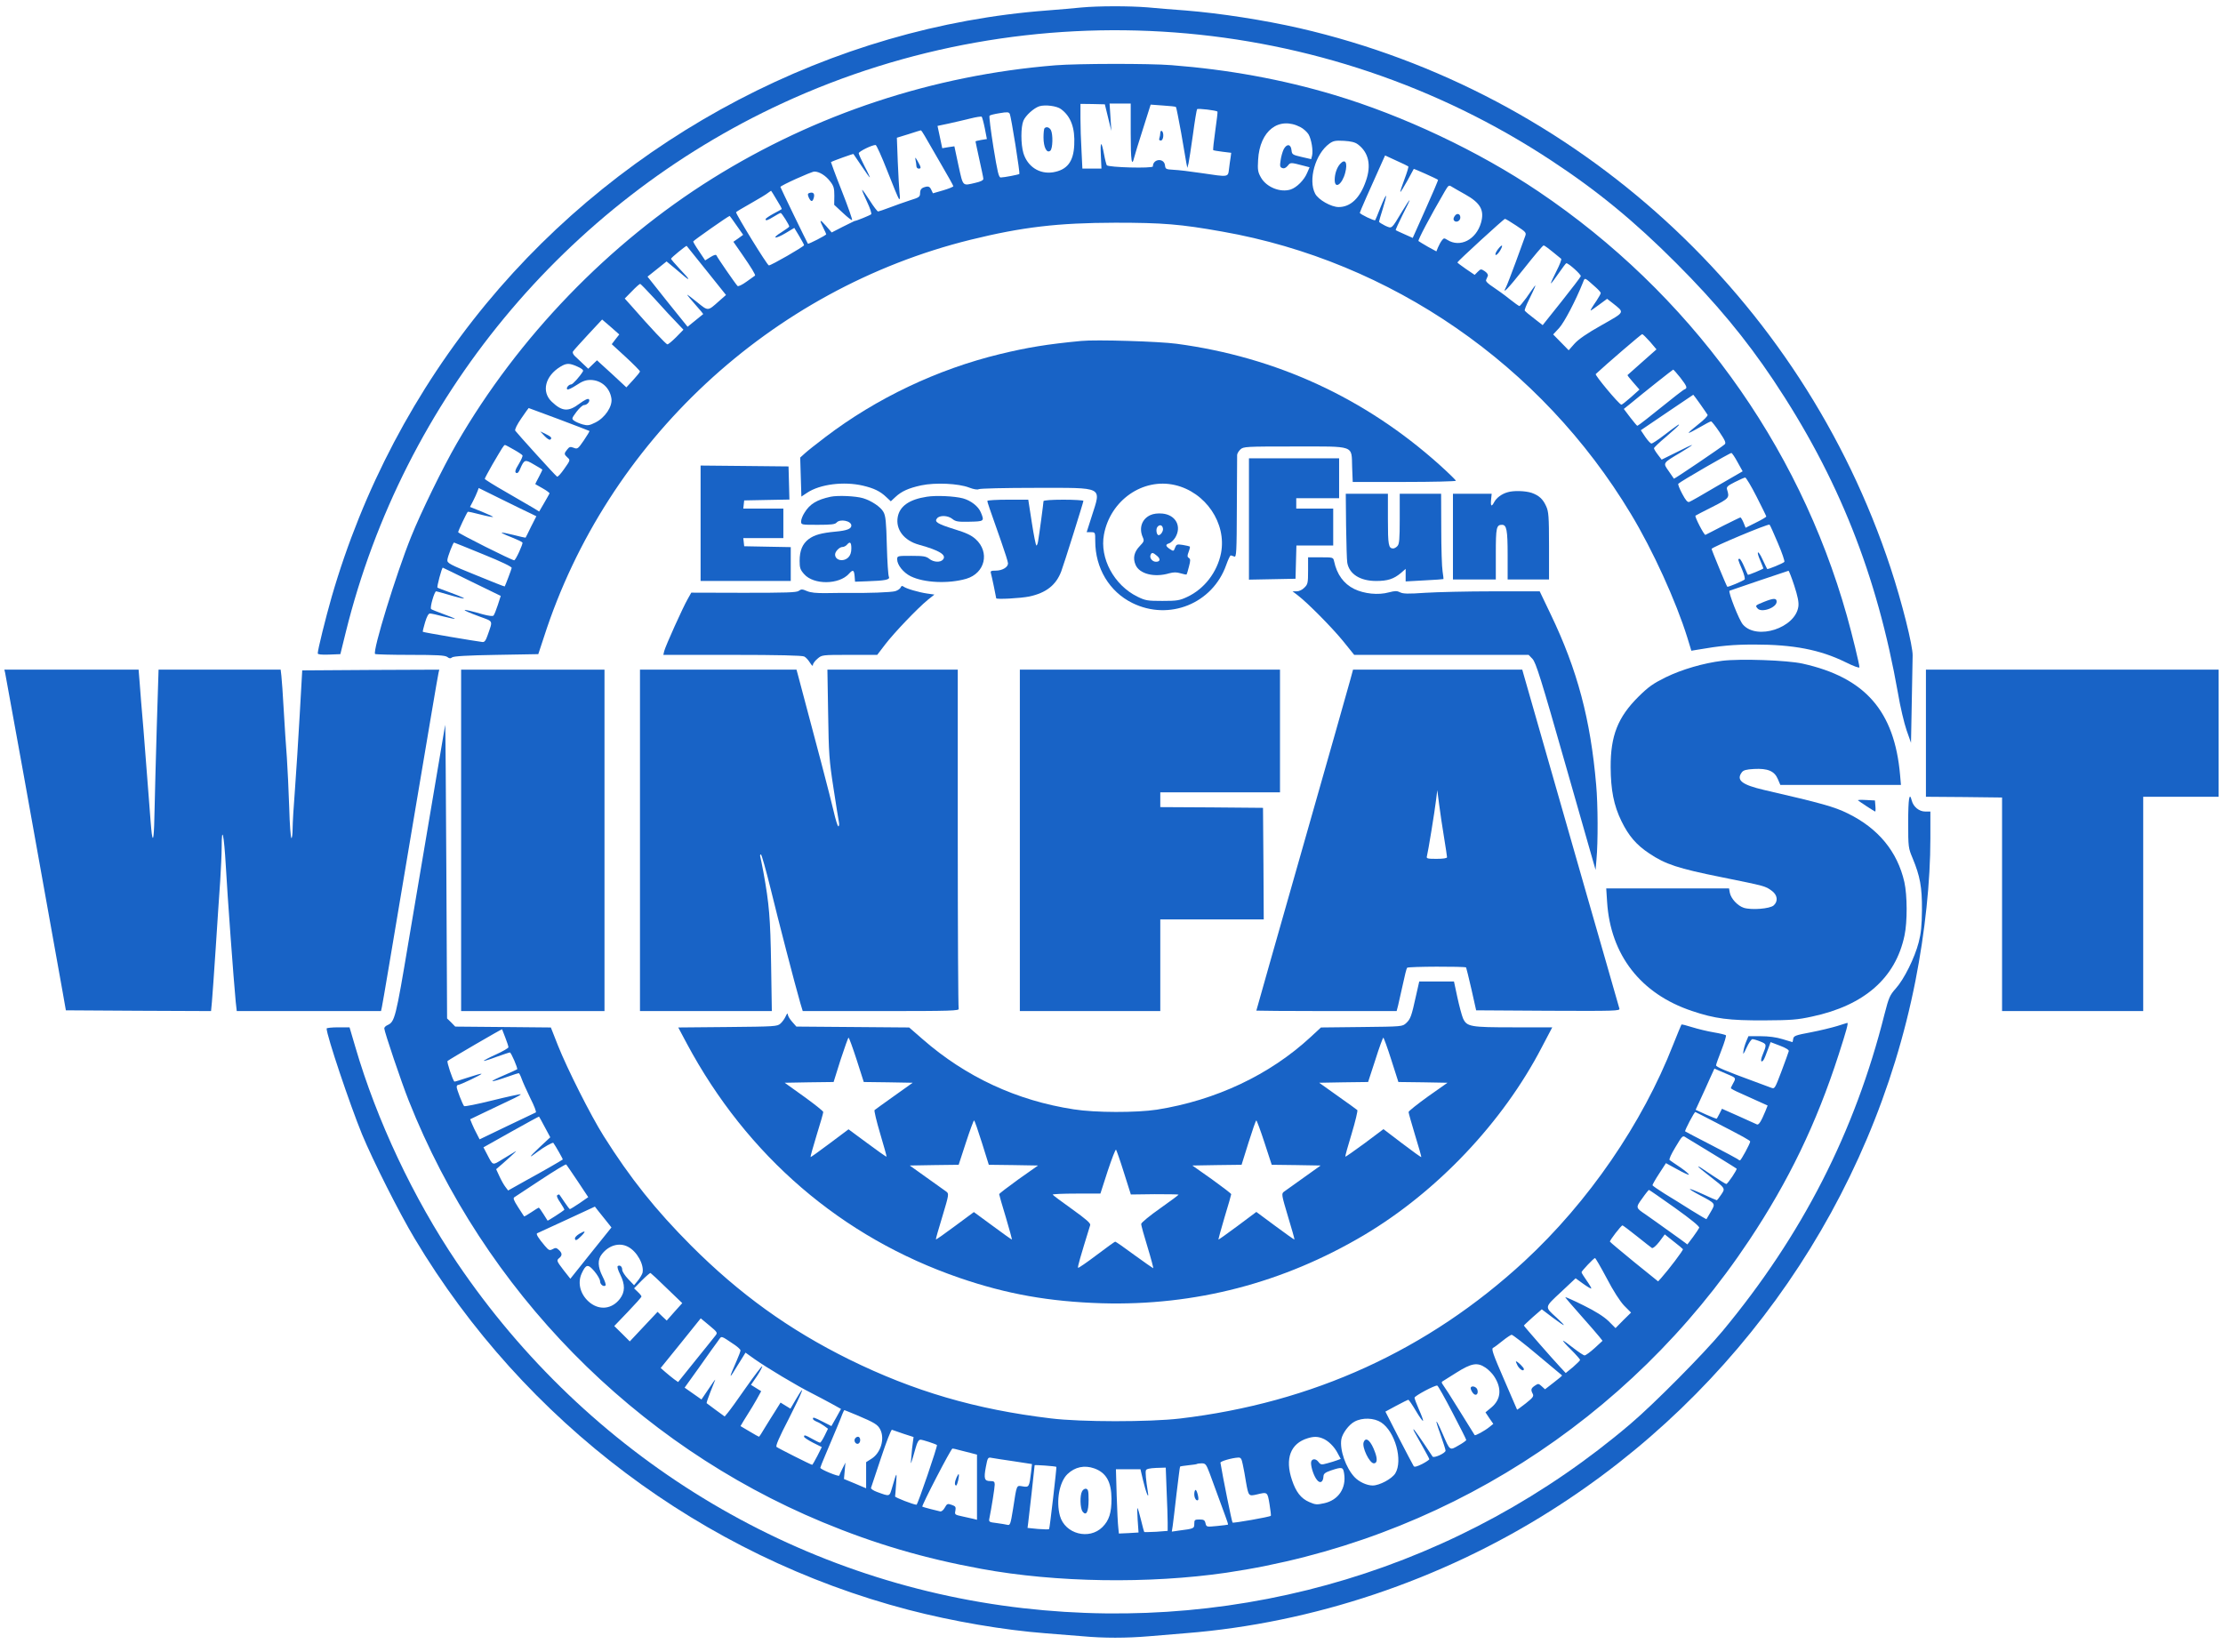 <?xml version="1.0" encoding="UTF-8"?>
<svg xmlns="http://www.w3.org/2000/svg" width="109" height="81" viewBox="0 0 109 81" fill="none">
  <path d="M53.014 0.368C52.695 0.405 51.949 0.463 51.347 0.513C40.831 1.303 30.67 6.616 23.835 14.9C20.364 19.111 17.784 24.01 16.262 29.272C15.964 30.316 15.58 31.859 15.58 32.041C15.58 32.091 15.761 32.113 16.131 32.099L16.689 32.077L16.957 30.99C19.784 19.575 27.706 9.986 38.374 5.058C50.557 -0.566 64.879 0.499 76.062 7.87C78.323 9.355 80.156 10.863 82.186 12.9C84.143 14.856 85.585 16.596 86.955 18.64C90.144 23.416 92.035 28.177 93.064 33.997C93.173 34.657 93.369 35.469 93.485 35.809L93.702 36.425L93.739 34.468C93.76 33.389 93.782 32.345 93.782 32.149C93.796 31.678 93.253 29.518 92.702 27.851C88.332 14.595 77.294 4.514 63.726 1.383C61.98 0.985 59.841 0.651 58.124 0.513C57.544 0.47 56.711 0.405 56.268 0.361C55.355 0.289 53.862 0.289 53.014 0.368Z" fill="#1863C6"></path>
  <path d="M51.746 3.202C45.759 3.688 40.005 5.587 34.931 8.754C29.851 11.928 25.408 16.531 22.393 21.749C21.726 22.901 20.632 25.141 20.161 26.315C19.429 28.127 18.255 31.939 18.392 32.069C18.414 32.091 19.182 32.113 20.11 32.113C21.444 32.113 21.813 32.135 21.929 32.214C22.03 32.294 22.088 32.301 22.168 32.236C22.241 32.178 22.915 32.135 24.335 32.113L26.394 32.077L26.669 31.243C29.756 21.647 37.787 14.175 47.6 11.754C50.137 11.131 51.869 10.928 54.681 10.921C57.008 10.921 57.892 10.993 59.928 11.356C68.212 12.812 75.576 17.9 79.961 25.192C81.04 26.974 82.186 29.497 82.737 31.272L82.932 31.91L83.193 31.866C84.36 31.664 84.976 31.606 86.027 31.606C87.933 31.606 89.245 31.859 90.484 32.468C90.876 32.664 91.173 32.772 91.173 32.722C91.173 32.577 90.817 31.113 90.557 30.192C88.172 21.72 82.816 14.364 75.438 9.392C72.503 7.413 68.799 5.666 65.407 4.652C62.864 3.891 60.225 3.412 57.442 3.195C56.348 3.108 52.84 3.115 51.746 3.202ZM54.333 5.768L54.492 6.42L54.449 5.746L54.406 5.079H54.927H55.442V6.536C55.442 7.884 55.493 8.225 55.616 7.71C55.645 7.594 55.833 6.971 56.044 6.319L56.42 5.13L57.022 5.174C57.355 5.195 57.638 5.224 57.66 5.246C57.681 5.268 57.79 5.833 57.913 6.5C58.029 7.174 58.145 7.841 58.167 7.978L58.218 8.232L58.276 8.015C58.305 7.891 58.399 7.261 58.493 6.601C58.58 5.942 58.674 5.384 58.696 5.355C58.74 5.304 59.638 5.413 59.696 5.471C59.711 5.485 59.66 5.906 59.588 6.413C59.515 6.92 59.472 7.348 59.486 7.362C59.508 7.377 59.711 7.413 59.95 7.442L60.37 7.493L60.341 7.717C60.32 7.841 60.283 8.094 60.262 8.283C60.211 8.696 60.262 8.689 58.899 8.486C58.37 8.406 57.761 8.334 57.544 8.326C57.167 8.305 57.145 8.29 57.123 8.109C57.08 7.732 56.529 7.783 56.529 8.16C56.529 8.268 54.34 8.21 54.268 8.102C54.246 8.058 54.181 7.826 54.137 7.58C54.007 6.891 53.942 6.899 53.978 7.616L54.007 8.268H53.543H53.072L53.029 7.384C52.999 6.906 52.978 6.188 52.978 5.797V5.094L53.572 5.101L54.174 5.116L54.333 5.768ZM52.021 5.348C52.507 5.703 52.717 6.275 52.673 7.109C52.637 7.928 52.325 8.334 51.63 8.449C50.97 8.551 50.383 8.174 50.18 7.507C50.05 7.065 50.05 6.232 50.18 5.92C50.289 5.659 50.695 5.297 50.963 5.21C51.253 5.123 51.818 5.195 52.021 5.348ZM49.789 7.101C49.912 7.87 49.999 8.515 49.984 8.529C49.948 8.565 49.224 8.703 49.071 8.703C48.97 8.703 48.912 8.457 48.709 7.21C48.578 6.391 48.492 5.703 48.52 5.674C48.542 5.645 48.767 5.587 49.013 5.55C49.39 5.485 49.47 5.492 49.513 5.587C49.542 5.645 49.666 6.326 49.789 7.101ZM48.289 6.297L48.39 6.819L48.115 6.862C47.955 6.891 47.832 6.92 47.832 6.935C47.832 6.956 47.919 7.348 48.02 7.819C48.122 8.283 48.216 8.71 48.216 8.768C48.223 8.834 48.093 8.906 47.832 8.964C47.18 9.116 47.23 9.167 46.998 8.123L46.796 7.174L46.498 7.217L46.201 7.268L46.085 6.717L45.969 6.174L46.52 6.058C46.825 5.993 47.303 5.877 47.578 5.811C47.861 5.739 48.107 5.703 48.136 5.724C48.158 5.746 48.231 6.007 48.289 6.297ZM63.762 6.232C63.914 6.311 64.088 6.471 64.161 6.587C64.306 6.841 64.393 7.384 64.335 7.631L64.291 7.804L63.82 7.696C63.378 7.594 63.349 7.573 63.327 7.37C63.298 7.058 63.095 7.036 62.943 7.319C62.885 7.442 62.813 7.688 62.791 7.87C62.748 8.138 62.762 8.203 62.871 8.239C62.958 8.276 63.045 8.239 63.139 8.131C63.277 7.957 63.269 7.957 63.936 8.131L64.212 8.203L64.096 8.471C63.951 8.826 63.588 9.189 63.291 9.29C62.784 9.457 62.095 9.181 61.827 8.703C61.675 8.435 61.66 8.326 61.689 7.833C61.769 6.406 62.704 5.688 63.762 6.232ZM45.339 6.659C45.419 6.804 45.774 7.413 46.114 8C46.462 8.594 46.745 9.102 46.745 9.131C46.745 9.16 46.52 9.254 46.245 9.334L45.745 9.479L45.665 9.312C45.585 9.131 45.505 9.109 45.259 9.203C45.165 9.247 45.114 9.326 45.114 9.464C45.114 9.653 45.078 9.682 44.607 9.827C44.331 9.921 43.882 10.073 43.607 10.182C43.339 10.283 43.085 10.37 43.056 10.37C43.02 10.37 42.831 10.124 42.643 9.827C42.454 9.529 42.288 9.297 42.273 9.312C42.259 9.326 42.367 9.587 42.512 9.892C42.664 10.211 42.751 10.479 42.715 10.508C42.657 10.559 41.99 10.834 41.889 10.841C41.867 10.848 41.614 10.972 41.316 11.124L40.78 11.399L40.505 11.08C40.193 10.725 40.157 10.754 40.367 11.167C40.447 11.327 40.512 11.472 40.512 11.486C40.512 11.537 39.635 11.986 39.613 11.95C39.57 11.892 38.265 9.196 38.265 9.167C38.265 9.102 39.787 8.413 39.932 8.413C40.171 8.413 40.49 8.609 40.708 8.899C40.882 9.124 40.91 9.232 40.91 9.602L40.903 10.044L41.324 10.435C41.556 10.653 41.758 10.812 41.78 10.79C41.802 10.769 41.577 10.124 41.273 9.355C40.968 8.587 40.737 7.949 40.744 7.949C40.852 7.884 41.831 7.536 41.846 7.551C41.86 7.565 42.034 7.833 42.244 8.138C42.447 8.449 42.636 8.703 42.65 8.703C42.664 8.703 42.556 8.457 42.396 8.16C42.237 7.855 42.106 7.565 42.106 7.515C42.106 7.428 42.751 7.109 42.933 7.109C42.976 7.109 43.237 7.688 43.512 8.392C43.788 9.102 44.041 9.711 44.078 9.754C44.129 9.798 44.136 9.696 44.107 9.464C44.085 9.261 44.049 8.573 44.02 7.928L43.976 6.754L44.542 6.58C44.861 6.478 45.129 6.391 45.15 6.391C45.172 6.391 45.252 6.507 45.339 6.659ZM66.582 7.08C67.111 7.478 67.248 8.102 66.973 8.877C66.683 9.718 66.219 10.153 65.639 10.153C65.27 10.153 64.646 9.798 64.487 9.5C64.132 8.826 64.494 7.544 65.183 7.043C65.371 6.906 65.48 6.884 65.893 6.906C66.241 6.927 66.437 6.971 66.582 7.08ZM69.053 8.16C69.075 8.181 68.988 8.464 68.865 8.79C68.741 9.116 68.647 9.399 68.662 9.413C68.676 9.428 68.828 9.181 69.002 8.87C69.169 8.558 69.314 8.297 69.321 8.283C69.336 8.268 70.459 8.768 70.51 8.819C70.524 8.834 70.249 9.479 69.901 10.254L69.27 11.667L68.865 11.486C68.64 11.385 68.444 11.298 68.437 11.283C68.422 11.269 68.575 10.935 68.77 10.544C68.973 10.153 69.126 9.827 69.118 9.812C69.104 9.805 68.944 10.044 68.756 10.356C68.212 11.262 68.263 11.218 67.915 11.066C67.756 10.986 67.618 10.899 67.618 10.87C67.618 10.841 67.705 10.544 67.806 10.225C67.908 9.899 67.98 9.616 67.959 9.602C67.944 9.58 67.821 9.841 67.69 10.167C67.56 10.501 67.444 10.783 67.43 10.798C67.386 10.841 66.676 10.501 66.676 10.435C66.676 10.392 67.154 9.305 67.777 7.928L67.915 7.623L68.466 7.877C68.778 8.015 69.038 8.145 69.053 8.16ZM71.836 9.529C72.59 9.95 72.793 10.305 72.619 10.921C72.38 11.754 71.59 12.16 70.966 11.762C70.814 11.667 70.792 11.667 70.698 11.791C70.64 11.863 70.561 12.015 70.51 12.131L70.43 12.327L70.017 12.102C69.792 11.972 69.589 11.849 69.553 11.82C69.51 11.783 70.111 10.638 70.85 9.37C71.024 9.073 71.046 9.066 71.191 9.16C71.278 9.21 71.568 9.384 71.836 9.529ZM38.084 9.798C38.236 10.037 38.345 10.24 38.33 10.254C38.316 10.269 38.127 10.37 37.925 10.479C37.714 10.595 37.54 10.711 37.54 10.747C37.54 10.841 37.627 10.812 37.939 10.624C38.099 10.522 38.251 10.443 38.28 10.443C38.33 10.443 38.7 11.03 38.7 11.109C38.7 11.131 38.526 11.254 38.323 11.385C37.801 11.704 37.99 11.747 38.526 11.428L38.946 11.175L39.186 11.573C39.316 11.791 39.425 11.994 39.425 12.023C39.417 12.095 37.816 13.015 37.7 13.015C37.62 13.015 36.091 10.522 36.091 10.406C36.091 10.392 36.41 10.196 36.801 9.979C37.193 9.754 37.577 9.529 37.649 9.464C37.729 9.406 37.801 9.355 37.809 9.355C37.816 9.355 37.939 9.551 38.084 9.798ZM36.113 11.051L36.439 11.515L36.2 11.689L35.96 11.856L36.388 12.472C36.83 13.11 37.062 13.487 37.019 13.516C37.004 13.523 36.823 13.653 36.613 13.806C36.395 13.965 36.2 14.059 36.163 14.023C36.047 13.9 35.163 12.617 35.134 12.53C35.112 12.472 35.018 12.494 34.844 12.602L34.576 12.769L34.286 12.334C34.12 12.095 33.989 11.87 33.989 11.841C33.996 11.798 35.707 10.595 35.779 10.588C35.786 10.588 35.939 10.798 36.113 11.051ZM74.351 11.066C74.829 11.385 74.851 11.406 74.779 11.595C74.742 11.696 74.532 12.262 74.322 12.849C74.105 13.436 73.894 13.987 73.851 14.066C73.626 14.487 73.916 14.19 74.728 13.168C75.221 12.544 75.648 12.037 75.684 12.037C75.743 12.037 75.895 12.153 76.547 12.689C76.583 12.711 76.475 12.986 76.315 13.298C76.156 13.617 76.032 13.878 76.047 13.892C76.061 13.907 76.228 13.69 76.416 13.414C76.612 13.131 76.779 12.907 76.801 12.907C76.917 12.907 77.533 13.465 77.511 13.545C77.489 13.602 77.062 14.161 76.561 14.791L75.641 15.944L75.221 15.617C74.989 15.443 74.786 15.27 74.764 15.233C74.742 15.204 74.837 14.965 74.967 14.704C75.097 14.436 75.228 14.161 75.257 14.088C75.308 13.936 75.322 13.914 74.837 14.61C74.677 14.827 74.525 15.009 74.503 15.009C74.474 15.009 74.249 14.849 74.003 14.653C73.764 14.458 73.394 14.197 73.199 14.066C72.959 13.914 72.844 13.791 72.865 13.733C72.894 13.675 72.93 13.588 72.952 13.53C72.974 13.465 72.916 13.378 72.8 13.298C72.619 13.182 72.604 13.182 72.459 13.327L72.307 13.479L71.879 13.189C71.648 13.03 71.459 12.885 71.459 12.87C71.459 12.82 73.735 10.732 73.793 10.732C73.829 10.732 74.076 10.885 74.351 11.066ZM34.641 13.269L35.598 14.465L35.243 14.777C34.699 15.262 34.728 15.262 34.185 14.82C33.917 14.603 33.699 14.436 33.699 14.458C33.699 14.479 33.88 14.697 34.098 14.943C34.322 15.19 34.489 15.4 34.482 15.4C34.467 15.407 34.294 15.552 34.09 15.719L33.714 16.023L32.728 14.798L31.75 13.566L32.213 13.197L32.684 12.82L33.069 13.139C33.272 13.305 33.511 13.508 33.583 13.573C33.663 13.646 33.735 13.69 33.75 13.675C33.764 13.661 33.576 13.443 33.337 13.197C33.098 12.943 32.902 12.711 32.902 12.689C32.902 12.639 33.648 12.03 33.67 12.059C33.677 12.066 34.112 12.61 34.641 13.269ZM78.25 14.095C78.381 14.211 78.489 14.335 78.489 14.371C78.489 14.407 78.395 14.574 78.286 14.74C78.025 15.124 77.968 15.226 78.004 15.226C78.018 15.226 78.2 15.095 78.417 14.936L78.801 14.653L79.062 14.856C79.671 15.342 79.707 15.277 78.533 15.944C77.808 16.349 77.395 16.639 77.199 16.857L76.917 17.176L76.54 16.791L76.156 16.4L76.453 16.081C76.706 15.799 77.257 14.748 77.612 13.863C77.721 13.595 77.663 13.573 78.25 14.095ZM32.076 14.624C32.431 15.016 32.735 15.349 32.757 15.371C32.779 15.393 32.953 15.581 33.156 15.791L33.511 16.168L33.156 16.531C32.96 16.726 32.764 16.893 32.721 16.886C32.656 16.878 31.902 16.081 30.952 14.994L30.633 14.639L30.989 14.277C31.177 14.081 31.358 13.921 31.387 13.921C31.416 13.921 31.721 14.24 32.076 14.624ZM30.177 16.639L29.996 16.878L30.691 17.516C31.068 17.864 31.38 18.183 31.38 18.212C31.38 18.248 31.228 18.437 31.047 18.632L30.713 18.995L29.996 18.328L29.271 17.668L29.061 17.871L28.843 18.082L28.575 17.828C28.43 17.69 28.249 17.523 28.177 17.451C28.104 17.378 28.061 17.284 28.097 17.234C28.126 17.183 28.459 16.813 28.836 16.407L29.524 15.668L29.945 16.03L30.365 16.4L30.177 16.639ZM80.903 16.755L81.222 17.132L80.526 17.748C80.142 18.089 79.816 18.379 79.801 18.393C79.787 18.4 79.917 18.567 80.084 18.756L80.388 19.104L79.968 19.48C79.729 19.691 79.519 19.857 79.497 19.843C79.352 19.792 78.192 18.393 78.243 18.343C78.772 17.85 80.475 16.386 80.519 16.386C80.555 16.386 80.722 16.552 80.903 16.755ZM28.321 17.98C28.539 18.074 28.619 18.154 28.582 18.212C28.43 18.466 28.082 18.85 28.01 18.85C27.879 18.85 27.734 19.046 27.821 19.096C27.858 19.118 28.053 19.024 28.264 18.886C28.546 18.698 28.72 18.632 28.945 18.632C29.481 18.632 29.909 19.017 29.981 19.553C30.032 19.937 29.662 20.488 29.191 20.72C28.901 20.865 28.814 20.879 28.575 20.814C28.423 20.77 28.235 20.691 28.155 20.633C28.024 20.538 28.024 20.524 28.264 20.198C28.401 20.017 28.568 19.864 28.633 19.864C28.793 19.864 28.959 19.662 28.872 19.575C28.829 19.531 28.662 19.611 28.416 19.792C27.872 20.205 27.56 20.183 27.053 19.698C26.538 19.212 26.727 18.437 27.481 17.98C27.778 17.799 27.923 17.799 28.321 17.98ZM82.389 18.516C82.715 18.937 82.751 19.031 82.606 19.089C82.519 19.125 82.193 19.379 80.729 20.553C80.504 20.734 80.301 20.879 80.279 20.879C80.265 20.879 80.106 20.691 79.932 20.466L79.62 20.053L79.91 19.821C80.671 19.19 82.012 18.132 82.041 18.125C82.062 18.125 82.215 18.299 82.389 18.516ZM83.36 19.806C83.541 20.06 83.7 20.299 83.729 20.343C83.751 20.386 83.548 20.596 83.273 20.807C82.997 21.024 82.78 21.212 82.802 21.227C82.816 21.241 83.055 21.118 83.331 20.959C83.613 20.792 83.867 20.662 83.903 20.662C83.932 20.669 84.121 20.901 84.309 21.183C84.592 21.604 84.643 21.72 84.563 21.792C84.432 21.916 82.099 23.495 82.077 23.474C82.07 23.459 81.954 23.3 81.823 23.104C81.533 22.691 81.512 22.72 82.403 22.191C82.744 21.988 82.997 21.821 82.961 21.821C82.932 21.821 82.584 21.981 82.193 22.184L81.475 22.539L81.287 22.292C81.186 22.162 81.099 22.017 81.099 21.981C81.099 21.945 81.359 21.698 81.678 21.43C81.997 21.154 82.28 20.901 82.309 20.857C82.367 20.763 82.309 20.799 81.562 21.365C81.287 21.575 81.026 21.749 80.975 21.749C80.932 21.749 80.794 21.604 80.671 21.423L80.454 21.097L81.736 20.227C82.439 19.748 83.019 19.357 83.026 19.357C83.034 19.357 83.186 19.56 83.36 19.806ZM27.408 20.56C28.22 20.865 28.887 21.125 28.901 21.133C28.916 21.147 28.793 21.35 28.626 21.597C28.343 22.01 28.314 22.032 28.133 21.959C27.966 21.894 27.916 21.908 27.814 22.039C27.647 22.242 27.655 22.278 27.829 22.437C27.966 22.561 27.966 22.568 27.669 22.988C27.51 23.22 27.35 23.394 27.314 23.372C27.234 23.329 25.335 21.227 25.263 21.118C25.234 21.06 25.35 20.821 25.56 20.517C25.748 20.241 25.915 20.009 25.922 20.009C25.93 20.009 26.596 20.256 27.408 20.56ZM25.191 22.046C25.401 22.162 25.596 22.292 25.618 22.329C25.64 22.365 25.56 22.546 25.444 22.742C25.241 23.061 25.22 23.198 25.357 23.198C25.393 23.198 25.459 23.111 25.502 22.995C25.705 22.532 25.741 22.517 26.169 22.771C26.386 22.894 26.575 23.01 26.589 23.024C26.604 23.032 26.524 23.198 26.423 23.387C26.321 23.575 26.241 23.735 26.249 23.742C26.263 23.749 26.43 23.843 26.618 23.952C26.814 24.061 26.959 24.177 26.944 24.198C26.93 24.227 26.814 24.438 26.683 24.662L26.437 25.083L26.14 24.901C25.973 24.8 25.372 24.452 24.806 24.126C24.234 23.8 23.77 23.51 23.77 23.481C23.77 23.452 23.937 23.14 24.14 22.785C24.647 21.923 24.705 21.821 24.763 21.821C24.785 21.821 24.98 21.923 25.191 22.046ZM85.201 22.669L85.447 23.111L84.193 23.836C83.512 24.242 82.896 24.59 82.831 24.612C82.744 24.641 82.657 24.539 82.483 24.213C82.352 23.967 82.265 23.749 82.294 23.72C82.396 23.611 84.838 22.198 84.896 22.213C84.933 22.22 85.07 22.423 85.201 22.669ZM86.128 24.351C86.389 24.865 86.607 25.307 86.607 25.329C86.607 25.351 86.382 25.489 86.099 25.626L85.592 25.88L85.49 25.626C85.433 25.489 85.36 25.373 85.338 25.373C85.317 25.373 84.933 25.561 84.483 25.786C84.041 26.018 83.65 26.213 83.621 26.228C83.563 26.257 83.077 25.322 83.135 25.286C83.15 25.271 83.526 25.076 83.961 24.858C84.787 24.438 84.809 24.409 84.686 24.017C84.643 23.88 84.693 23.829 85.063 23.64C85.295 23.524 85.519 23.423 85.57 23.416C85.614 23.416 85.867 23.836 86.128 24.351ZM26.031 25.184L26.299 25.315L26.038 25.829C25.901 26.119 25.777 26.358 25.77 26.366C25.763 26.373 25.502 26.315 25.191 26.235C24.879 26.155 24.611 26.105 24.596 26.119C24.582 26.134 24.792 26.235 25.075 26.344C25.35 26.453 25.596 26.569 25.618 26.605C25.654 26.663 25.285 27.474 25.212 27.474C25.089 27.474 22.465 26.155 22.465 26.097C22.465 26.032 22.871 25.17 22.936 25.097C22.944 25.083 23.226 25.141 23.552 25.228C23.879 25.315 24.161 25.365 24.176 25.351C24.19 25.336 23.944 25.22 23.625 25.09L23.045 24.858L23.197 24.568C23.277 24.409 23.371 24.206 23.408 24.104L23.473 23.93L24.618 24.496C25.248 24.807 25.886 25.119 26.031 25.184ZM87.179 26.641C87.382 27.112 87.52 27.525 87.491 27.554C87.411 27.634 86.679 27.931 86.65 27.902C86.636 27.888 86.541 27.677 86.425 27.438C86.194 26.931 86.092 26.996 86.317 27.503C86.397 27.692 86.462 27.859 86.462 27.873C86.462 27.902 85.722 28.214 85.701 28.185C85.694 28.17 85.606 27.989 85.519 27.779C85.433 27.576 85.331 27.402 85.295 27.402C85.201 27.402 85.208 27.431 85.418 27.924C85.519 28.163 85.578 28.388 85.541 28.417C85.454 28.496 84.722 28.801 84.693 28.772C84.643 28.706 83.925 26.974 83.925 26.916C83.925 26.837 86.701 25.67 86.766 25.728C86.795 25.75 86.976 26.163 87.179 26.641ZM23.698 27.184C24.596 27.547 25.104 27.793 25.089 27.851C25.075 27.931 24.777 28.714 24.748 28.757C24.741 28.772 24.103 28.518 23.328 28.199C22.052 27.685 21.922 27.612 21.936 27.46C21.944 27.3 22.219 26.605 22.262 26.605C22.277 26.605 22.922 26.866 23.698 27.184ZM23.139 28.533L24.553 29.221L24.408 29.671C24.328 29.917 24.234 30.149 24.198 30.185C24.161 30.229 23.958 30.2 23.683 30.127C22.56 29.801 22.48 29.852 23.502 30.229C24.205 30.489 24.169 30.402 23.915 31.134C23.821 31.41 23.755 31.497 23.654 31.482C23.335 31.446 20.762 31.011 20.733 30.982C20.719 30.968 20.769 30.765 20.842 30.518C20.929 30.229 21.009 30.084 21.081 30.084C21.146 30.084 21.444 30.149 21.741 30.229C22.038 30.301 22.291 30.359 22.306 30.345C22.313 30.33 22.074 30.229 21.762 30.12C21.451 30.004 21.168 29.895 21.139 29.866C21.067 29.808 21.299 28.996 21.386 28.996C21.415 28.996 21.639 29.062 21.893 29.134C22.944 29.446 23.045 29.417 22.11 29.069C21.777 28.946 21.48 28.837 21.451 28.815C21.407 28.794 21.661 27.837 21.712 27.837C21.719 27.837 22.364 28.148 23.139 28.533ZM87.977 28.714C88.15 29.25 88.208 29.533 88.179 29.743C88.034 30.794 86.143 31.41 85.462 30.627C85.273 30.417 84.73 29.025 84.802 28.968C84.831 28.953 87.629 28.003 87.694 27.989C87.716 27.982 87.846 28.315 87.977 28.714Z" fill="#1863C6"></path>
  <path d="M56.892 6.521C56.892 6.594 56.87 6.71 56.848 6.775C56.819 6.855 56.841 6.891 56.921 6.891C57.051 6.891 57.087 6.5 56.964 6.42C56.928 6.398 56.892 6.442 56.892 6.521Z" fill="#1863C6"></path>
  <path d="M51.217 6.29C51.188 6.311 51.166 6.522 51.166 6.739C51.166 7.217 51.325 7.536 51.499 7.391C51.623 7.29 51.637 6.587 51.528 6.377C51.449 6.239 51.304 6.195 51.217 6.29Z" fill="#1863C6"></path>
  <path d="M44.889 7.833C44.911 7.935 44.933 8.073 44.933 8.138C44.933 8.21 44.984 8.268 45.042 8.268C45.179 8.268 45.172 8.218 44.998 7.906C44.882 7.703 44.861 7.689 44.889 7.833Z" fill="#1863C6"></path>
  <path d="M39.664 9.471C39.599 9.5 39.599 9.551 39.657 9.689C39.758 9.899 39.838 9.914 39.896 9.718C39.968 9.493 39.874 9.392 39.664 9.471Z" fill="#1863C6"></path>
  <path d="M65.712 8.036C65.553 8.21 65.444 8.522 65.444 8.819C65.444 9.29 65.806 9.051 65.958 8.478C66.089 7.986 65.966 7.754 65.712 8.036Z" fill="#1863C6"></path>
  <path d="M71.322 10.602C71.256 10.704 71.256 10.776 71.307 10.827C71.409 10.928 71.604 10.834 71.604 10.667C71.604 10.472 71.43 10.428 71.322 10.602Z" fill="#1863C6"></path>
  <path d="M73.431 12.247C73.344 12.37 73.3 12.479 73.337 12.501C73.373 12.523 73.467 12.428 73.554 12.291C73.735 11.979 73.648 11.957 73.431 12.247Z" fill="#1863C6"></path>
  <path d="M26.698 21.379C26.814 21.502 26.937 21.582 26.973 21.56C27.089 21.488 27.031 21.415 26.763 21.285L26.488 21.154L26.698 21.379Z" fill="#1863C6"></path>
  <path d="M86.498 29.511C86.056 29.692 86.056 29.692 86.179 29.837C86.368 30.062 87.114 29.801 87.114 29.504C87.114 29.323 86.969 29.323 86.498 29.511Z" fill="#1863C6"></path>
  <path d="M53.014 16.719C51.34 16.878 50.376 17.038 49.028 17.364C45.955 18.11 42.983 19.524 40.483 21.423C40.041 21.756 39.577 22.126 39.461 22.234L39.236 22.437L39.265 23.394L39.294 24.351L39.577 24.162C40.208 23.742 41.374 23.597 42.309 23.814C42.86 23.945 43.157 24.09 43.454 24.372L43.679 24.582L43.904 24.372C44.208 24.09 44.542 23.938 45.172 23.8C45.861 23.655 46.998 23.706 47.52 23.909C47.745 23.995 47.926 24.024 47.991 23.988C48.042 23.952 49.303 23.923 50.789 23.923C54.174 23.923 54 23.836 53.529 25.322L53.282 26.097H53.492C53.703 26.097 53.703 26.105 53.703 26.532C53.703 27.858 54.391 29.011 55.522 29.569C57.326 30.46 59.457 29.598 60.124 27.706C60.218 27.438 60.32 27.228 60.349 27.235C60.385 27.242 60.457 27.264 60.523 27.293C60.624 27.329 60.639 27.083 60.646 24.887C60.653 23.539 60.66 22.379 60.66 22.314C60.66 22.241 60.733 22.126 60.82 22.039C60.972 21.901 61.059 21.894 63.458 21.894C66.48 21.894 66.263 21.814 66.299 22.901L66.328 23.633H68.857C70.249 23.633 71.387 23.604 71.387 23.575C71.387 23.546 71.024 23.191 70.582 22.792C66.929 19.516 62.574 17.509 57.689 16.857C56.834 16.741 53.731 16.646 53.014 16.719ZM57.609 23.785C59.117 24.133 60.153 25.662 59.87 27.126C59.682 28.061 59.051 28.88 58.211 29.272C57.841 29.446 57.711 29.467 57 29.467C56.268 29.467 56.167 29.453 55.768 29.257C54.623 28.692 53.913 27.373 54.13 26.213C54.442 24.532 56.036 23.423 57.609 23.785Z" fill="#1863C6"></path>
  <path d="M56.413 25.256C55.986 25.445 55.833 25.901 56.036 26.351C56.109 26.518 56.094 26.561 55.891 26.771C55.609 27.061 55.536 27.366 55.681 27.699C55.87 28.148 56.609 28.329 57.334 28.112C57.551 28.054 57.689 28.054 57.884 28.112C58.029 28.156 58.167 28.184 58.182 28.17C58.196 28.156 58.247 27.982 58.297 27.786C58.377 27.482 58.377 27.416 58.29 27.358C58.211 27.308 58.211 27.25 58.283 27.061C58.334 26.931 58.355 26.815 58.341 26.8C58.319 26.786 58.167 26.75 57.993 26.721C57.711 26.677 57.681 26.692 57.616 26.858C57.551 27.039 57.536 27.039 57.363 26.924C57.145 26.779 57.131 26.699 57.334 26.641C57.413 26.612 57.544 26.489 57.623 26.365C57.957 25.815 57.653 25.249 57 25.184C56.768 25.162 56.558 25.191 56.413 25.256ZM57.022 25.909C57.051 26.032 56.92 26.242 56.812 26.242C56.71 26.242 56.66 25.945 56.754 25.836C56.862 25.706 56.993 25.742 57.022 25.909ZM56.732 27.257C56.913 27.409 56.892 27.547 56.681 27.547C56.507 27.547 56.355 27.366 56.413 27.221C56.464 27.076 56.529 27.083 56.732 27.257Z" fill="#1863C6"></path>
  <path d="M61.24 25.445V28.424L62.385 28.402L63.523 28.38L63.545 27.561L63.567 26.75H64.465H65.371V25.844V24.938H64.465H63.559V24.684V24.43H64.61H65.661V23.452V22.474H63.451H61.24V25.445Z" fill="#1863C6"></path>
  <path d="M34.352 25.662V28.489H36.562H38.773V27.655V26.829L37.635 26.808L36.49 26.786L36.468 26.583L36.446 26.387H37.425H38.41V25.662V24.938H37.425H36.446L36.468 24.735L36.49 24.539L37.599 24.517L38.707 24.496L38.686 23.684L38.664 22.872L36.511 22.85L34.352 22.829V25.662Z" fill="#1863C6"></path>
  <path d="M73.916 24.14C73.634 24.22 73.38 24.409 73.271 24.611C73.134 24.872 73.083 24.836 73.112 24.503L73.141 24.213H72.191H71.242V26.315V28.416H72.293H73.344V27.163C73.344 25.865 73.373 25.735 73.648 25.735C73.873 25.735 73.924 25.989 73.924 27.213V28.416H74.938H75.953V26.764C75.953 25.322 75.931 25.083 75.815 24.829C75.656 24.474 75.467 24.3 75.105 24.169C74.8 24.068 74.213 24.046 73.916 24.14Z" fill="#1863C6"></path>
  <path d="M66.002 25.786C66.016 26.655 66.038 27.467 66.06 27.59C66.154 28.148 66.69 28.489 67.473 28.489C68.038 28.489 68.335 28.395 68.691 28.098L68.923 27.895V28.206V28.511L69.843 28.46C70.35 28.438 70.771 28.402 70.778 28.395C70.785 28.387 70.763 28.214 70.734 28.018C70.698 27.815 70.669 26.88 70.669 25.931L70.662 24.213H69.647H68.633V25.438C68.633 26.46 68.611 26.684 68.517 26.779C68.459 26.844 68.365 26.895 68.314 26.895C68.082 26.895 68.053 26.721 68.053 25.467V24.213H67.024H65.987L66.002 25.786Z" fill="#1863C6"></path>
  <path d="M40.73 24.358C40.056 24.503 39.708 24.713 39.447 25.141C39.352 25.286 39.28 25.481 39.28 25.568C39.28 25.735 39.294 25.735 40.106 25.735C40.751 25.735 40.947 25.713 41.019 25.626C41.186 25.431 41.744 25.539 41.744 25.771C41.744 25.931 41.527 26.018 40.976 26.068C40.273 26.134 39.932 26.228 39.65 26.438C39.345 26.67 39.208 27.003 39.208 27.503C39.208 27.844 39.236 27.938 39.432 28.156C39.896 28.685 41.143 28.677 41.628 28.134C41.824 27.916 41.875 27.945 41.904 28.25L41.925 28.525L42.505 28.504C43.418 28.475 43.65 28.424 43.585 28.286C43.549 28.214 43.505 27.525 43.484 26.75C43.455 25.59 43.426 25.293 43.317 25.104C43.187 24.858 42.715 24.546 42.317 24.43C41.954 24.322 41.085 24.285 40.73 24.358ZM41.744 26.895C41.744 27.09 41.693 27.235 41.599 27.329C41.36 27.569 40.947 27.482 40.947 27.192C40.947 27.04 41.164 26.822 41.309 26.822C41.382 26.822 41.476 26.771 41.527 26.713C41.679 26.532 41.744 26.59 41.744 26.895Z" fill="#1863C6"></path>
  <path d="M45.448 24.358C44.593 24.488 44.121 24.814 44.02 25.344C43.904 25.96 44.324 26.51 45.064 26.713C46.064 26.989 46.426 27.213 46.238 27.438C46.114 27.59 45.781 27.576 45.564 27.402C45.411 27.279 45.274 27.257 44.687 27.257C44.005 27.257 43.991 27.257 43.991 27.431C43.991 27.699 44.288 28.076 44.651 28.257C45.31 28.583 46.513 28.634 47.383 28.38C48.303 28.105 48.542 27.076 47.839 26.438C47.622 26.242 47.368 26.126 46.803 25.952C45.97 25.692 45.796 25.59 45.948 25.416C46.078 25.257 46.477 25.271 46.694 25.445C46.854 25.576 46.977 25.597 47.542 25.583C48.26 25.568 48.274 25.561 48.093 25.126C47.97 24.829 47.608 24.546 47.216 24.438C46.803 24.329 45.904 24.285 45.448 24.358Z" fill="#1863C6"></path>
  <path d="M48.412 24.561C48.412 24.626 48.477 24.814 49.093 26.561C49.274 27.076 49.426 27.554 49.426 27.627C49.426 27.815 49.144 27.982 48.825 27.982C48.593 27.982 48.557 28.003 48.586 28.105C48.622 28.221 48.847 29.294 48.847 29.337C48.847 29.402 50.057 29.337 50.47 29.25C51.289 29.076 51.782 28.692 52.036 28.018C52.159 27.699 53.123 24.626 53.123 24.561C53.123 24.532 52.681 24.503 52.144 24.503C51.565 24.503 51.166 24.532 51.166 24.575C51.166 24.655 50.963 26.184 50.905 26.511C50.891 26.641 50.847 26.75 50.818 26.75C50.789 26.75 50.688 26.242 50.593 25.626L50.419 24.503H49.412C48.861 24.503 48.412 24.532 48.412 24.561Z" fill="#1863C6"></path>
  <path d="M64.139 27.982C64.139 28.583 64.125 28.656 63.958 28.815C63.856 28.924 63.697 28.997 63.581 28.997H63.378L63.632 29.192C64.117 29.562 65.313 30.772 65.857 31.439L66.4 32.113H70.677H74.953L75.141 32.309C75.308 32.483 75.554 33.258 76.786 37.585L78.236 42.658L78.279 42.151C78.359 41.303 78.352 39.447 78.265 38.491C77.989 35.28 77.344 32.852 76.04 30.134L75.496 28.997H73.206C71.945 28.997 70.452 29.033 69.879 29.069C69.046 29.127 68.799 29.12 68.654 29.047C68.502 28.968 68.408 28.968 68.104 29.047C67.582 29.192 66.893 29.12 66.4 28.881C65.886 28.627 65.552 28.17 65.415 27.525C65.371 27.329 65.364 27.329 64.755 27.329H64.139V27.982Z" fill="#1863C6"></path>
  <path d="M44.165 28.801C44.143 28.866 44.02 28.953 43.897 28.989C43.701 29.047 42.556 29.091 41.454 29.076C41.316 29.076 40.889 29.076 40.512 29.084C40.019 29.091 39.751 29.062 39.563 28.982C39.345 28.888 39.287 28.881 39.164 28.975C39.055 29.055 38.562 29.069 36.461 29.069L33.895 29.062L33.721 29.373C33.489 29.772 32.634 31.671 32.569 31.924L32.525 32.113H35.91C38.157 32.113 39.338 32.142 39.432 32.193C39.512 32.229 39.642 32.374 39.715 32.497C39.809 32.642 39.86 32.685 39.86 32.606C39.86 32.541 39.961 32.403 40.084 32.301C40.302 32.113 40.309 32.113 41.657 32.113H43.012L43.411 31.591C43.839 31.033 44.977 29.837 45.498 29.41L45.817 29.156L45.462 29.105C45.056 29.047 44.433 28.866 44.303 28.765C44.237 28.714 44.194 28.728 44.165 28.801Z" fill="#1863C6"></path>
  <path d="M84.447 32.403C83.519 32.519 82.476 32.823 81.686 33.207C81.055 33.519 80.838 33.671 80.338 34.164C79.33 35.164 78.968 36.077 78.975 37.621C78.982 38.744 79.127 39.491 79.504 40.266C79.859 40.991 80.236 41.433 80.874 41.854C81.664 42.383 82.28 42.586 84.403 43.013C86.585 43.455 86.556 43.448 86.882 43.687C87.157 43.89 87.194 44.195 86.969 44.398C86.788 44.564 85.875 44.637 85.498 44.514C85.193 44.412 84.874 44.064 84.817 43.774L84.78 43.564H81.765H78.758L78.801 44.231C78.968 46.825 80.446 48.732 82.954 49.572C84.085 49.956 84.795 50.044 86.498 50.036C87.824 50.029 88.129 50.007 88.853 49.848C91.412 49.304 92.948 47.956 93.383 45.876C93.528 45.195 93.521 43.912 93.376 43.252C93.035 41.759 92.1 40.622 90.607 39.89C89.948 39.563 89.325 39.389 86.498 38.737C85.411 38.483 85.121 38.259 85.404 37.875C85.483 37.766 85.621 37.73 86.005 37.708C86.679 37.672 87.005 37.809 87.172 38.201L87.295 38.491H90.252H93.209L93.166 37.998C92.89 34.867 91.455 33.222 88.382 32.541C87.629 32.374 85.331 32.294 84.447 32.403Z" fill="#1863C6"></path>
  <path d="M0.252 32.997C0.273 33.091 0.679 35.345 1.165 38.02C2.44 45.115 2.803 47.137 3.064 48.601L3.23 49.543L6.789 49.565L10.348 49.58L10.391 49.13C10.413 48.877 10.5 47.681 10.579 46.463C10.659 45.245 10.753 43.782 10.797 43.202C10.833 42.622 10.869 41.883 10.869 41.556C10.869 40.397 10.985 40.919 11.072 42.462C11.152 43.919 11.456 48.072 11.558 49.123L11.609 49.58H15.145H18.682L18.726 49.377C18.798 49.014 19.117 47.115 20.291 40.121C20.936 36.295 21.473 33.091 21.502 32.997L21.538 32.838L18.182 32.852L14.819 32.874L14.696 35.048C14.631 36.244 14.522 37.882 14.464 38.694C14.399 39.498 14.348 40.375 14.348 40.629C14.348 40.89 14.319 41.1 14.29 41.1C14.254 41.1 14.203 40.426 14.181 39.592C14.152 38.766 14.102 37.664 14.066 37.15C14.022 36.628 13.957 35.584 13.913 34.831C13.87 34.07 13.819 33.316 13.797 33.142L13.761 32.838H10.768H7.775L7.688 35.606C7.644 37.136 7.593 38.976 7.579 39.708C7.557 40.977 7.514 41.383 7.441 40.875C7.419 40.737 7.354 39.911 7.289 39.034C7.224 38.157 7.108 36.686 7.035 35.773C6.956 34.852 6.869 33.823 6.847 33.468L6.796 32.838H3.506H0.215L0.252 32.997Z" fill="#1863C6"></path>
  <path d="M22.61 41.209V49.58H26.125H29.64V41.209V32.838H26.125H22.61V41.209Z" fill="#1863C6"></path>
  <path d="M31.38 41.209V49.58H34.613H37.845L37.809 47.275C37.773 45.021 37.715 44.318 37.432 42.767C37.367 42.426 37.301 42.093 37.28 42.02C37.258 41.955 37.272 41.897 37.309 41.897C37.345 41.897 37.562 42.673 37.794 43.615C38.171 45.159 38.954 48.188 39.244 49.196L39.36 49.58H43.201C46.68 49.58 47.049 49.565 47.006 49.464C46.984 49.398 46.962 45.637 46.962 41.093V32.838H43.766H40.57L40.606 34.99C40.635 36.947 40.657 37.288 40.867 38.636C40.99 39.455 41.114 40.208 41.135 40.317C41.157 40.433 41.143 40.52 41.106 40.52C41.07 40.52 40.969 40.187 40.874 39.774C40.744 39.194 39.968 36.237 39.128 33.106L39.055 32.838H35.221H31.38V41.209Z" fill="#1863C6"></path>
  <path d="M50.006 41.209V49.58H53.449H56.892V47.333V45.086H59.428H61.965L61.95 42.346L61.929 39.614L59.414 39.592L56.892 39.578V39.215V38.853H59.827H62.762V35.845V32.838H56.384H50.006V41.209Z" fill="#1863C6"></path>
  <path d="M66.212 33.323C66.139 33.599 65.074 37.353 63.842 41.672C62.61 45.992 61.602 49.543 61.602 49.558C61.602 49.565 63.154 49.58 65.045 49.58H68.481L68.553 49.304C68.589 49.159 68.691 48.695 68.785 48.275C68.872 47.855 68.966 47.485 68.995 47.456C69.053 47.391 71.822 47.384 71.887 47.441C71.901 47.463 72.017 47.942 72.148 48.507L72.38 49.543L75.909 49.565C79.251 49.58 79.439 49.572 79.403 49.456C79.381 49.384 79.084 48.347 78.743 47.152C78.395 45.956 77.366 42.354 76.446 39.143C75.525 35.932 74.742 33.2 74.706 33.069L74.641 32.838H70.495H66.343L66.212 33.323ZM70.807 41.071C70.887 41.556 70.952 41.991 70.952 42.035C70.952 42.086 70.763 42.115 70.437 42.115C69.988 42.115 69.93 42.1 69.966 41.984C70.017 41.81 70.35 39.781 70.416 39.215L70.474 38.744L70.568 39.469C70.619 39.868 70.727 40.593 70.807 41.071Z" fill="#1863C6"></path>
  <path d="M94.434 35.954V39.071L96.304 39.085L98.167 39.107V44.347V49.58H101.631H105.088V44.325V39.071H106.936H108.784V35.954V32.838H101.609H94.434V35.954Z" fill="#1863C6"></path>
  <path d="M21.828 35.548C21.813 35.628 20.936 40.81 20.038 46.137C19.4 49.956 19.356 50.101 19.001 50.268C18.914 50.304 18.842 50.377 18.842 50.428C18.842 50.58 19.683 53.073 20.038 53.964C23.741 63.299 31.112 70.808 40.331 74.642C42.897 75.707 45.31 76.417 48.122 76.932C51.782 77.606 56.348 77.671 60.131 77.121C70.604 75.577 79.881 69.677 85.773 60.813C87.701 57.914 89.064 55.095 90.151 51.725C90.542 50.514 90.637 50.159 90.579 50.159C90.564 50.159 90.347 50.232 90.086 50.312C89.825 50.391 89.238 50.536 88.781 50.623C88.035 50.761 87.948 50.797 87.926 50.942C87.912 51.029 87.897 51.102 87.89 51.102C87.882 51.102 87.665 51.036 87.404 50.957C87.1 50.862 86.723 50.812 86.332 50.812H85.73L85.621 51.073C85.563 51.21 85.498 51.428 85.484 51.558C85.454 51.739 85.491 51.703 85.643 51.37C85.744 51.145 85.875 50.957 85.926 50.957C85.984 50.957 86.158 51.007 86.317 51.073C86.636 51.203 86.636 51.21 86.418 51.747C86.317 51.993 86.339 52.131 86.455 52C86.505 51.942 86.563 51.797 86.745 51.304L86.817 51.102L87.274 51.276C87.564 51.384 87.723 51.486 87.709 51.544C87.694 51.602 87.535 52.044 87.353 52.529C87.02 53.406 87.02 53.406 86.832 53.334C86.73 53.298 86.353 53.153 85.991 53.022C84.628 52.522 84.143 52.319 84.143 52.239C84.143 52.196 84.266 51.855 84.411 51.486C84.556 51.116 84.65 50.79 84.628 50.768C84.599 50.739 84.331 50.674 84.027 50.623C83.722 50.572 83.244 50.456 82.969 50.37C82.7 50.283 82.461 50.225 82.447 50.239C82.432 50.254 82.251 50.703 82.041 51.225C80.526 55.102 77.881 58.944 74.75 61.843C70.024 66.206 64.364 68.793 57.848 69.561C56.363 69.735 52.992 69.735 51.529 69.554C47.832 69.112 44.803 68.22 41.636 66.662C38.678 65.198 36.258 63.452 33.881 61.074C32.148 59.335 30.902 57.777 29.597 55.704C28.959 54.689 27.814 52.413 27.358 51.268L27.01 50.384L24.669 50.362L22.321 50.341L22.125 50.138L21.922 49.942L21.886 42.709C21.864 38.737 21.842 35.512 21.828 35.548ZM24.778 50.884C24.865 51.102 24.93 51.312 24.93 51.355C24.93 51.392 24.654 51.558 24.314 51.71C23.973 51.863 23.705 52.008 23.719 52.022C23.734 52.036 24.017 51.95 24.343 51.826C24.669 51.71 24.966 51.609 25.002 51.609C25.06 51.609 25.401 52.392 25.357 52.435C25.343 52.45 25.082 52.566 24.785 52.696C23.864 53.087 23.951 53.131 24.959 52.776C25.198 52.689 25.408 52.624 25.437 52.624C25.459 52.624 25.524 52.747 25.575 52.892C25.626 53.044 25.821 53.471 26.002 53.848C26.191 54.218 26.314 54.537 26.271 54.551C26.234 54.566 25.597 54.87 24.857 55.225L23.517 55.87L23.379 55.602C23.299 55.457 23.198 55.24 23.147 55.117L23.053 54.885L23.748 54.551C24.133 54.363 24.705 54.095 25.024 53.943C25.343 53.798 25.568 53.667 25.531 53.66C25.495 53.645 24.865 53.783 24.133 53.964C23.401 54.145 22.785 54.269 22.756 54.24C22.676 54.145 22.393 53.413 22.393 53.305C22.393 53.247 22.422 53.203 22.458 53.203C22.56 53.203 23.64 52.689 23.611 52.653C23.589 52.638 23.292 52.725 22.937 52.841C22.582 52.957 22.292 53.051 22.277 53.037C22.19 52.942 21.9 52.073 21.944 52.029C22.016 51.957 24.596 50.456 24.618 50.471C24.618 50.478 24.698 50.667 24.778 50.884ZM84.831 52.732C85.114 52.855 85.121 52.877 84.976 53.131C84.918 53.232 84.875 53.334 84.868 53.356C84.868 53.385 85.07 53.493 85.324 53.602C85.57 53.711 85.976 53.899 86.223 54.008L86.672 54.211L86.563 54.486C86.353 54.993 86.237 55.175 86.15 55.139C86.1 55.117 85.694 54.935 85.252 54.733L84.433 54.37L84.317 54.602C84.251 54.733 84.186 54.841 84.179 54.856C84.165 54.87 83.933 54.776 83.65 54.653L83.142 54.421L83.382 53.899C83.512 53.617 83.722 53.16 83.838 52.892L84.063 52.399L84.324 52.515C84.462 52.573 84.694 52.674 84.831 52.732ZM84.106 55.03C85.484 55.74 85.824 55.928 85.817 55.979C85.802 56.102 85.368 56.9 85.317 56.9C85.288 56.9 85.23 56.871 85.194 56.834C85.15 56.805 84.57 56.486 83.889 56.139C83.215 55.791 82.642 55.494 82.628 55.479C82.592 55.443 83.085 54.508 83.128 54.53C83.15 54.537 83.592 54.762 84.106 55.03ZM26.713 55.269L26.981 55.769L26.445 56.269C25.916 56.769 25.887 56.842 26.379 56.465C26.648 56.262 27.104 56.001 27.133 56.044C27.249 56.204 27.611 56.849 27.597 56.856C27.51 56.921 26.553 57.472 25.807 57.878L24.915 58.378L24.778 58.197C24.705 58.103 24.575 57.871 24.488 57.682L24.328 57.334L24.647 57.059C25.27 56.508 25.415 56.363 25.22 56.494C25.118 56.559 24.843 56.726 24.611 56.863C24.14 57.153 24.176 57.168 23.879 56.595L23.705 56.262L25.06 55.501C25.807 55.081 26.423 54.747 26.43 54.754C26.437 54.754 26.561 54.986 26.713 55.269ZM83.186 56.095C83.708 56.407 85.121 57.276 85.15 57.306C85.194 57.342 84.715 58.059 84.643 58.059C84.614 58.059 84.331 57.885 84.019 57.675C83.338 57.211 83.273 57.175 83.273 57.211C83.273 57.233 83.527 57.443 83.838 57.682C84.614 58.284 84.607 58.269 84.389 58.588C84.295 58.733 84.194 58.856 84.179 58.856C84.157 58.856 83.86 58.726 83.519 58.567C83.171 58.407 82.874 58.291 82.86 58.306C82.838 58.32 83.048 58.451 83.324 58.596C84.143 59.03 84.121 59.009 83.889 59.415C83.78 59.603 83.679 59.77 83.672 59.784C83.664 59.791 83.331 59.596 82.932 59.349C82.534 59.096 81.939 58.726 81.613 58.53C81.294 58.327 81.026 58.146 81.026 58.117C81.026 58.088 81.171 57.827 81.352 57.552L81.686 57.037L82.229 57.334C82.526 57.501 82.795 57.624 82.809 57.603C82.831 57.581 82.642 57.422 82.396 57.248C82.142 57.081 81.903 56.914 81.867 56.885C81.823 56.856 81.947 56.588 82.15 56.255C82.498 55.675 82.505 55.667 82.671 55.783C82.766 55.842 82.998 55.986 83.186 56.095ZM28.329 57.929L28.843 58.704L28.416 59.001C28.177 59.161 27.966 59.291 27.945 59.291C27.923 59.291 27.807 59.139 27.677 58.944C27.546 58.755 27.438 58.588 27.423 58.574C27.416 58.567 27.372 58.574 27.329 58.603C27.278 58.632 27.329 58.77 27.474 58.972C27.597 59.154 27.684 59.313 27.669 59.328C27.597 59.4 26.865 59.871 26.85 59.857C26.843 59.842 26.749 59.697 26.64 59.523C26.539 59.357 26.437 59.219 26.416 59.219C26.401 59.219 26.234 59.32 26.053 59.444C25.872 59.567 25.705 59.661 25.698 59.647C25.683 59.632 25.553 59.422 25.401 59.19C25.183 58.849 25.147 58.748 25.227 58.704C25.285 58.668 25.865 58.284 26.524 57.849C27.184 57.414 27.742 57.074 27.764 57.103C27.793 57.132 28.039 57.501 28.329 57.929ZM82.121 59.226C82.911 59.791 83.338 60.139 83.317 60.205C83.295 60.255 83.157 60.465 83.012 60.661L82.737 61.023L82.374 60.755C81.207 59.922 80.961 59.741 80.686 59.552C80.2 59.226 80.193 59.219 80.526 58.762C80.686 58.53 80.838 58.349 80.852 58.349C80.874 58.349 81.447 58.748 82.121 59.226ZM29.699 59.835L29.981 60.19L28.974 61.444L27.966 62.705L27.64 62.292C27.285 61.828 27.278 61.806 27.43 61.683C27.575 61.56 27.568 61.444 27.401 61.292C27.285 61.183 27.235 61.176 27.097 61.255C26.945 61.335 26.908 61.313 26.72 61.096C26.394 60.712 26.263 60.502 26.343 60.473C26.387 60.451 27.039 60.154 27.793 59.806L29.17 59.168L29.293 59.328C29.365 59.415 29.547 59.647 29.699 59.835ZM80.258 60.618C80.62 60.908 80.954 61.169 80.997 61.197C81.048 61.227 81.193 61.103 81.36 60.893L81.628 60.531L82.055 60.871C82.295 61.053 82.498 61.227 82.519 61.255C82.548 61.299 81.816 62.263 81.447 62.676L81.302 62.835L80.127 61.886C79.49 61.364 78.953 60.915 78.939 60.886C78.917 60.835 79.49 60.089 79.555 60.089C79.577 60.089 79.896 60.328 80.258 60.618ZM30.793 61.139C31.235 61.364 31.598 62.031 31.503 62.422C31.474 62.509 31.373 62.683 31.271 62.806L31.09 63.024L30.8 62.719C30.641 62.553 30.51 62.35 30.51 62.27C30.51 62.111 30.402 62.016 30.293 62.082C30.25 62.111 30.3 62.277 30.409 62.495C30.655 62.988 30.655 63.35 30.395 63.691C30.018 64.183 29.43 64.263 28.945 63.894C28.467 63.524 28.293 62.93 28.525 62.437C28.735 61.987 28.829 61.973 29.141 62.335C29.293 62.517 29.423 62.734 29.423 62.828C29.423 62.988 29.605 63.125 29.692 63.031C29.721 63.002 29.655 62.806 29.547 62.596C29.307 62.125 29.293 61.77 29.51 61.502C29.851 61.06 30.373 60.915 30.793 61.139ZM78.779 62.676C79.106 63.306 79.432 63.807 79.635 64.024L79.975 64.365L79.591 64.742L79.214 65.126L78.874 64.785C78.642 64.56 78.229 64.299 77.642 64.01C77.149 63.763 76.75 63.589 76.75 63.611C76.75 63.633 77.091 64.031 77.504 64.495C77.924 64.966 78.33 65.437 78.417 65.546L78.577 65.749L78.192 66.104C77.975 66.3 77.758 66.459 77.7 66.466C77.649 66.466 77.402 66.3 77.149 66.104C76.895 65.901 76.67 65.742 76.641 65.742C76.612 65.742 76.786 65.945 77.033 66.184C77.279 66.43 77.475 66.655 77.475 66.684C77.475 66.72 77.316 66.872 77.127 67.039L76.772 67.329L76.489 67.025C76.12 66.633 74.721 65.031 74.721 65.002C74.721 64.988 74.916 64.807 75.156 64.589L75.598 64.205L76.134 64.611C76.431 64.836 76.678 65.002 76.678 64.974C76.678 64.952 76.511 64.785 76.315 64.604C75.728 64.075 75.721 64.118 76.54 63.357L77.257 62.683L77.627 62.951C77.83 63.096 78.011 63.205 78.026 63.183C78.04 63.169 77.939 62.995 77.801 62.799C77.663 62.603 77.547 62.422 77.547 62.386C77.547 62.328 78.142 61.698 78.207 61.69C78.229 61.683 78.49 62.132 78.779 62.676ZM32.699 63.176L33.453 63.901L33.069 64.328L32.692 64.756L32.467 64.546L32.243 64.328L31.561 65.053L30.88 65.778L30.503 65.401L30.119 65.024L30.786 64.328C31.155 63.944 31.453 63.611 31.453 63.575C31.453 63.546 31.373 63.444 31.271 63.35L31.09 63.176L31.467 62.792C31.677 62.582 31.873 62.415 31.895 62.422C31.924 62.437 32.286 62.77 32.699 63.176ZM35.084 65.488C35.019 65.568 34.584 66.119 34.105 66.706L33.25 67.771L33.054 67.633C32.953 67.554 32.757 67.401 32.627 67.285L32.395 67.082L33.38 65.865L34.359 64.647L34.779 64.995C35.178 65.329 35.192 65.35 35.084 65.488ZM75.388 66.438C76.04 66.981 76.576 67.438 76.591 67.445C76.605 67.459 76.424 67.612 76.185 67.793L75.757 68.126L75.598 67.981C75.446 67.844 75.424 67.836 75.264 67.945C75.069 68.075 75.047 68.148 75.156 68.351C75.214 68.467 75.163 68.539 74.815 68.815C74.583 68.996 74.395 69.134 74.387 69.126C74.38 69.119 74.09 68.445 73.742 67.633C73.213 66.416 73.119 66.148 73.206 66.097C73.271 66.068 73.481 65.908 73.677 65.749C73.873 65.59 74.076 65.459 74.119 65.452C74.17 65.452 74.743 65.894 75.388 66.438ZM36.04 65.959C36.185 66.061 36.309 66.177 36.309 66.22C36.309 66.263 36.222 66.496 36.12 66.727C35.707 67.662 35.721 67.699 36.2 66.901L36.555 66.329L36.99 66.64C37.584 67.061 39.121 67.981 39.795 68.315C40.084 68.467 40.534 68.699 40.78 68.836L41.237 69.09L41.005 69.51L40.766 69.931L40.353 69.721C39.896 69.489 39.86 69.481 39.86 69.576C39.86 69.612 39.947 69.677 40.063 69.721C40.172 69.764 40.331 69.866 40.425 69.931L40.599 70.061L40.432 70.402C40.338 70.59 40.244 70.743 40.208 70.743C40.179 70.743 40.012 70.663 39.831 70.561C39.468 70.358 39.425 70.351 39.425 70.453C39.425 70.489 39.621 70.619 39.86 70.743L40.295 70.96L40.077 71.395C39.954 71.634 39.838 71.83 39.824 71.83C39.766 71.83 38.171 71.025 38.077 70.953C38.019 70.909 38.207 70.474 38.678 69.569C39.36 68.228 39.548 67.728 39.034 68.605L38.758 69.076L38.519 68.931L38.273 68.778L38.033 69.163C37.896 69.373 37.664 69.75 37.512 69.996C37.367 70.25 37.229 70.453 37.215 70.453C37.2 70.453 36.99 70.337 36.751 70.192L36.309 69.931L36.468 69.663C36.555 69.518 36.678 69.322 36.743 69.221C36.809 69.119 36.968 68.858 37.099 68.626L37.323 68.22L37.077 68.068L36.823 67.909L37.12 67.474C37.28 67.235 37.388 67.017 37.374 66.996C37.352 66.981 36.997 67.445 36.584 68.032C36.178 68.619 35.772 69.177 35.685 69.278L35.533 69.46L35.105 69.148C34.873 68.974 34.663 68.822 34.649 68.808C34.634 68.8 34.714 68.554 34.83 68.264C34.946 67.974 35.055 67.706 35.069 67.662C35.076 67.626 34.931 67.822 34.743 68.112L34.395 68.626L33.982 68.336L33.569 68.046L34.301 67.025C34.7 66.459 35.105 65.887 35.207 65.756C35.403 65.488 35.301 65.466 36.04 65.959ZM72.844 67.068C72.974 67.155 73.163 67.343 73.25 67.474C73.648 68.068 73.605 68.619 73.126 69.018L72.837 69.257L73.025 69.54L73.221 69.822L73.032 69.974C72.8 70.163 72.336 70.416 72.307 70.373C72.293 70.358 71.96 69.822 71.568 69.184C71.177 68.546 70.807 67.974 70.749 67.901C70.698 67.836 70.677 67.771 70.713 67.749C70.742 67.728 71.061 67.532 71.416 67.307C72.155 66.843 72.438 66.793 72.844 67.068ZM71.213 69.257C71.59 69.974 71.894 70.583 71.894 70.612C71.894 70.641 71.728 70.764 71.517 70.88C71.075 71.134 71.104 71.156 70.735 70.308C70.387 69.503 70.329 69.518 70.626 70.329C70.764 70.721 70.88 71.083 70.88 71.134C70.88 71.257 70.307 71.518 70.242 71.424C69.684 70.576 69.343 70.09 69.314 70.09C69.278 70.09 69.292 70.119 69.749 70.924C69.93 71.243 70.082 71.525 70.082 71.554C70.082 71.583 69.923 71.692 69.727 71.793C69.459 71.924 69.35 71.953 69.314 71.888C69.278 71.837 68.959 71.221 68.589 70.511L67.93 69.221L68.466 68.931C68.763 68.771 69.031 68.641 69.053 68.641C69.082 68.641 69.249 68.887 69.43 69.192C69.604 69.489 69.763 69.706 69.778 69.67C69.785 69.634 69.698 69.387 69.575 69.119C69.459 68.851 69.358 68.59 69.358 68.539C69.358 68.452 70.358 67.916 70.474 67.945C70.51 67.952 70.843 68.546 71.213 69.257ZM42.012 69.394C42.889 69.764 43.034 69.858 43.157 70.09C43.397 70.547 43.187 71.25 42.73 71.533L42.469 71.699V72.337V72.982L41.925 72.75L41.382 72.525L41.418 72.127L41.454 71.721L41.309 72.011C41.23 72.17 41.157 72.33 41.15 72.359C41.121 72.424 40.222 72.054 40.222 71.975C40.222 71.953 40.331 71.67 40.469 71.351C40.962 70.184 41.237 69.532 41.302 69.344C41.346 69.235 41.389 69.148 41.404 69.148C41.411 69.148 41.686 69.257 42.012 69.394ZM67.72 69.75C68.408 70.199 68.799 71.62 68.415 72.25C68.249 72.518 67.64 72.844 67.306 72.844C67.017 72.844 66.632 72.663 66.415 72.431C65.987 71.975 65.683 71.09 65.77 70.576C65.821 70.286 66.14 69.858 66.415 69.713C66.799 69.503 67.372 69.525 67.72 69.75ZM44.303 70.308L44.795 70.467L44.759 70.735C44.737 70.88 44.701 71.192 44.687 71.431C44.643 71.902 44.636 71.909 44.904 70.975C44.977 70.714 45.049 70.598 45.136 70.598C45.238 70.598 45.854 70.8 45.941 70.859C45.984 70.895 44.998 73.787 44.94 73.787C44.795 73.787 43.882 73.431 43.889 73.381C43.897 73.344 43.919 73.055 43.94 72.736C43.984 72.141 43.969 72.163 43.745 72.939C43.607 73.402 43.643 73.395 42.991 73.156C42.817 73.091 42.694 73.004 42.708 72.96C42.723 72.917 42.947 72.25 43.201 71.482C43.455 70.714 43.694 70.097 43.737 70.112C43.774 70.126 44.035 70.213 44.303 70.308ZM64.842 70.532C65.118 70.634 65.429 70.938 65.596 71.272L65.741 71.54L65.567 71.605C65.466 71.641 65.248 71.714 65.074 71.757C64.792 71.837 64.755 71.83 64.639 71.677C64.502 71.496 64.284 71.533 64.284 71.736C64.284 71.975 64.429 72.395 64.574 72.569C64.726 72.765 64.879 72.685 64.893 72.395C64.9 72.265 64.973 72.207 65.263 72.105C65.814 71.924 65.857 71.931 65.908 72.272C66.016 72.975 65.625 73.562 64.929 73.714C64.567 73.794 64.495 73.787 64.197 73.656C63.791 73.482 63.545 73.163 63.349 72.576C62.994 71.525 63.277 70.779 64.125 70.525C64.407 70.438 64.61 70.438 64.842 70.532ZM47.028 71.105C47.173 71.141 47.426 71.206 47.6 71.25L47.905 71.33V72.924V74.526L47.738 74.482C47.651 74.461 47.405 74.41 47.187 74.359C46.818 74.279 46.803 74.272 46.846 74.076C46.876 73.895 46.854 73.859 46.665 73.794C46.462 73.721 46.433 73.736 46.325 73.931C46.252 74.062 46.158 74.134 46.093 74.113C46.035 74.098 45.825 74.047 45.622 73.997C45.426 73.946 45.245 73.895 45.223 73.881C45.18 73.837 46.629 71.032 46.702 71.032C46.738 71.032 46.883 71.061 47.028 71.105ZM49.709 71.656L50.601 71.793L50.557 72.185C50.47 72.917 50.456 72.939 50.151 72.888C49.833 72.837 49.861 72.765 49.673 73.99C49.55 74.751 49.528 74.808 49.391 74.772C49.311 74.751 49.072 74.714 48.861 74.685C48.492 74.642 48.477 74.627 48.514 74.446C48.615 73.953 48.774 72.953 48.774 72.801C48.774 72.656 48.738 72.627 48.557 72.627C48.267 72.627 48.231 72.511 48.34 71.931C48.426 71.475 48.441 71.453 48.622 71.489C48.724 71.511 49.217 71.583 49.709 71.656ZM60.936 71.808C60.979 72.004 61.052 72.388 61.095 72.678C61.218 73.366 61.226 73.373 61.61 73.287C62.154 73.156 62.146 73.149 62.248 73.758C62.298 74.062 62.327 74.316 62.313 74.33C62.255 74.388 60.472 74.7 60.436 74.663C60.4 74.635 59.95 72.395 59.842 71.728C59.827 71.656 60.414 71.489 60.711 71.475C60.842 71.467 60.878 71.525 60.936 71.808ZM59.312 72.243C59.508 72.765 59.856 73.714 60.088 74.359C60.168 74.569 60.226 74.751 60.211 74.765C60.197 74.772 59.958 74.801 59.675 74.83C59.16 74.881 59.153 74.881 59.109 74.692C59.073 74.54 59.023 74.511 58.812 74.511C58.58 74.511 58.559 74.533 58.559 74.722C58.559 74.953 58.544 74.961 57.805 75.055L57.457 75.106L57.501 74.823C57.522 74.671 57.609 73.96 57.689 73.243C57.776 72.533 57.848 71.931 57.863 71.917C57.877 71.902 58.066 71.873 58.276 71.851C58.493 71.83 58.682 71.801 58.696 71.786C58.711 71.772 58.82 71.757 58.928 71.757C59.109 71.757 59.146 71.808 59.312 72.243ZM51.797 71.931C51.818 71.953 51.471 74.953 51.441 74.982C51.42 75.004 51.173 74.997 50.891 74.975L50.383 74.924L50.412 74.7C50.449 74.432 50.731 71.909 50.731 71.851C50.731 71.823 51.753 71.895 51.797 71.931ZM53.652 72.004C54.239 72.214 54.493 72.663 54.5 73.489C54.5 74.185 54.384 74.555 54.058 74.881C53.406 75.533 52.217 75.222 51.971 74.33C51.775 73.605 51.942 72.67 52.34 72.286C52.71 71.931 53.174 71.837 53.652 72.004ZM57.203 73.112C57.232 73.743 57.254 74.439 57.254 74.663V75.069L56.696 75.113C56.384 75.127 56.123 75.135 56.109 75.127C56.094 75.113 56.022 74.852 55.95 74.548C55.877 74.243 55.797 73.975 55.776 73.953C55.754 73.931 55.761 74.192 55.783 74.533L55.826 75.149L55.348 75.178L54.862 75.2L54.833 74.91C54.812 74.751 54.775 74.04 54.754 73.33L54.717 72.047H55.319H55.92L56.051 72.605C56.189 73.192 56.355 73.591 56.283 73.163C56.189 72.576 56.153 72.192 56.189 72.098C56.21 72.033 56.37 71.996 56.689 71.982L57.16 71.967L57.203 73.112Z" fill="#1863C6"></path>
  <path d="M28.394 60.509C28.278 60.581 28.191 60.676 28.191 60.719C28.191 60.871 28.293 60.828 28.517 60.596C28.749 60.357 28.698 60.328 28.394 60.509Z" fill="#1863C6"></path>
  <path d="M74.416 66.974C74.532 67.169 74.721 67.271 74.721 67.133C74.721 67.061 74.409 66.756 74.337 66.756C74.315 66.756 74.351 66.851 74.416 66.974Z" fill="#1863C6"></path>
  <path d="M72.112 68.075C72.112 68.126 72.162 68.235 72.22 68.307C72.358 68.489 72.51 68.365 72.438 68.141C72.387 67.981 72.112 67.923 72.112 68.075Z" fill="#1863C6"></path>
  <path d="M41.911 70.569C41.86 70.699 41.99 70.851 42.099 70.786C42.222 70.706 42.193 70.453 42.07 70.453C42.005 70.453 41.94 70.504 41.911 70.569Z" fill="#1863C6"></path>
  <path d="M66.864 70.721C66.77 70.96 67.147 71.757 67.364 71.757C67.524 71.757 67.546 71.562 67.43 71.236C67.227 70.656 66.973 70.424 66.864 70.721Z" fill="#1863C6"></path>
  <path d="M46.904 72.446C46.803 72.671 46.796 72.844 46.883 72.844C46.941 72.844 47.057 72.337 47.006 72.286C46.999 72.272 46.948 72.344 46.904 72.446Z" fill="#1863C6"></path>
  <path d="M58.559 73.272C58.559 73.468 58.667 73.627 58.747 73.555C58.798 73.497 58.689 73.062 58.624 73.062C58.588 73.062 58.559 73.156 58.559 73.272Z" fill="#1863C6"></path>
  <path d="M53.058 73.127C52.942 73.337 52.963 73.953 53.079 74.12C53.261 74.359 53.377 74.142 53.377 73.547C53.377 73.12 53.355 73.025 53.253 73.004C53.188 72.989 53.101 73.047 53.058 73.127Z" fill="#1863C6"></path>
  <path d="M93.564 40.324C93.564 41.549 93.572 41.586 93.782 42.086C94.144 42.962 94.246 43.492 94.239 44.615C94.231 45.398 94.195 45.76 94.079 46.209C93.883 46.97 93.362 48.021 92.956 48.471C92.666 48.797 92.615 48.906 92.405 49.724C90.948 55.523 88.361 60.574 84.462 65.271C83.527 66.394 81.099 68.844 79.939 69.829C71.677 76.86 60.986 80.099 50.166 78.86C38.932 77.577 28.822 71.402 22.407 61.915C20.27 58.755 18.472 54.936 17.421 51.334L17.139 50.377H16.58C16.269 50.377 16.015 50.406 16.015 50.435C16.015 50.775 17.153 54.16 17.755 55.631C18.291 56.921 19.574 59.473 20.335 60.741C25.712 69.735 34.453 76.302 44.542 78.94C46.709 79.505 49.209 79.933 51.275 80.092C51.833 80.135 52.652 80.201 53.094 80.237C54.116 80.331 55.225 80.331 56.334 80.237C56.819 80.194 57.645 80.128 58.16 80.085C64.371 79.592 70.64 77.49 76.011 74.098C85.302 68.242 91.811 58.791 93.92 48.094C94.391 45.695 94.652 43.231 94.652 41.114V39.795H94.398C94.101 39.795 93.818 39.563 93.739 39.259C93.623 38.795 93.564 39.165 93.564 40.324Z" fill="#1863C6"></path>
  <path d="M91.1 39.245C91.173 39.31 91.912 39.795 91.948 39.795C91.963 39.795 91.97 39.672 91.955 39.52L91.934 39.252L91.499 39.23C91.26 39.216 91.086 39.223 91.1 39.245Z" fill="#1863C6"></path>
  <path d="M69.43 48.833C69.212 49.826 69.162 49.971 68.951 50.167C68.763 50.34 68.763 50.34 66.77 50.362L64.77 50.384L64.262 50.855C62.255 52.711 59.609 53.957 56.725 54.414C55.725 54.566 53.703 54.566 52.652 54.399C49.861 53.972 47.361 52.812 45.245 50.964L44.578 50.384L41.816 50.362L39.048 50.34L38.838 50.101C38.722 49.971 38.628 49.811 38.628 49.739C38.62 49.666 38.584 49.703 38.526 49.833C38.475 49.949 38.359 50.116 38.265 50.196C38.113 50.333 37.99 50.34 35.685 50.362L33.257 50.384L33.67 51.16C36.627 56.689 41.273 60.683 47.064 62.669C49.368 63.459 51.449 63.828 54.029 63.908C58.595 64.038 62.914 62.915 66.879 60.567C70.466 58.436 73.692 55.03 75.598 51.355L76.112 50.377H74.213C72.09 50.377 71.923 50.348 71.735 49.935C71.677 49.797 71.553 49.34 71.459 48.906L71.293 48.13H70.437H69.589L69.43 48.833ZM42.005 51.971L42.353 53.058L43.549 53.073L44.752 53.095L43.846 53.74C43.346 54.095 42.918 54.406 42.882 54.435C42.853 54.457 42.976 54.979 43.157 55.588C43.339 56.204 43.483 56.711 43.469 56.718C43.455 56.733 43.034 56.436 42.527 56.059L41.606 55.378L40.686 56.066C40.178 56.45 39.758 56.747 39.744 56.74C39.729 56.726 39.867 56.24 40.041 55.667C40.222 55.088 40.367 54.58 40.367 54.53C40.367 54.486 39.939 54.145 39.417 53.769L38.475 53.095L39.671 53.073L40.874 53.058L41.215 51.971C41.411 51.377 41.585 50.884 41.606 50.884C41.635 50.884 41.809 51.37 42.005 51.971ZM68.219 51.971L68.567 53.058L69.77 53.073L70.974 53.095L70.017 53.769C69.495 54.145 69.067 54.486 69.067 54.53C69.067 54.58 69.212 55.088 69.386 55.667C69.568 56.247 69.698 56.726 69.691 56.74C69.676 56.755 69.256 56.45 68.749 56.066L67.835 55.37L66.915 56.059C66.4 56.436 65.98 56.733 65.966 56.718C65.951 56.704 66.089 56.197 66.277 55.588C66.458 54.986 66.582 54.464 66.553 54.435C66.524 54.406 66.089 54.095 65.589 53.74L64.683 53.095L65.886 53.073L67.082 53.058L67.437 51.971C67.625 51.37 67.806 50.884 67.828 50.884C67.85 50.884 68.031 51.377 68.219 51.971ZM48.144 56.03L48.484 57.117L49.687 57.132L50.898 57.153L49.941 57.827C49.419 58.204 48.992 58.53 48.992 58.559C48.992 58.588 49.137 59.103 49.318 59.69C49.492 60.284 49.629 60.777 49.622 60.784C49.615 60.799 49.187 60.494 48.68 60.117L47.752 59.436L46.832 60.117C46.325 60.494 45.904 60.792 45.89 60.777C45.875 60.77 46.02 60.263 46.209 59.646C46.527 58.588 46.535 58.538 46.404 58.436C46.332 58.385 45.897 58.074 45.44 57.748L44.607 57.153L45.81 57.132L47.006 57.117L47.361 56.03C47.557 55.428 47.738 54.943 47.76 54.943C47.788 54.943 47.955 55.428 48.144 56.03ZM62.001 56.03L62.356 57.117L63.552 57.132L64.755 57.153L63.922 57.748C63.465 58.074 63.03 58.385 62.958 58.436C62.827 58.538 62.835 58.581 63.154 59.654C63.342 60.263 63.48 60.77 63.472 60.784C63.458 60.792 63.038 60.494 62.53 60.117L61.602 59.429L60.682 60.117C60.175 60.494 59.747 60.799 59.74 60.784C59.733 60.777 59.87 60.284 60.044 59.69C60.225 59.103 60.37 58.588 60.37 58.559C60.37 58.53 59.943 58.204 59.421 57.827L58.464 57.153L59.675 57.132L60.878 57.117L61.218 56.03C61.407 55.428 61.574 54.943 61.602 54.943C61.624 54.943 61.805 55.428 62.001 56.03ZM55.109 57.501L55.449 58.574L56.609 58.559C57.247 58.559 57.783 58.566 57.79 58.581C57.805 58.588 57.399 58.893 56.884 59.255C56.377 59.61 55.957 59.958 55.957 60.016C55.949 60.074 56.094 60.589 56.268 61.154C56.442 61.727 56.565 62.19 56.544 62.19C56.529 62.19 56.109 61.893 55.616 61.538C55.13 61.176 54.71 60.886 54.681 60.886C54.659 60.886 54.246 61.183 53.768 61.545C53.289 61.908 52.876 62.19 52.862 62.169C52.826 62.14 52.963 61.669 53.456 60.074C53.485 59.987 53.253 59.784 52.565 59.291C52.057 58.929 51.63 58.61 51.615 58.581C51.608 58.552 52.13 58.53 52.775 58.53H53.956L54.311 57.429C54.514 56.82 54.696 56.342 54.724 56.378C54.746 56.407 54.927 56.914 55.109 57.501Z" fill="#1863C6"></path>
</svg>
